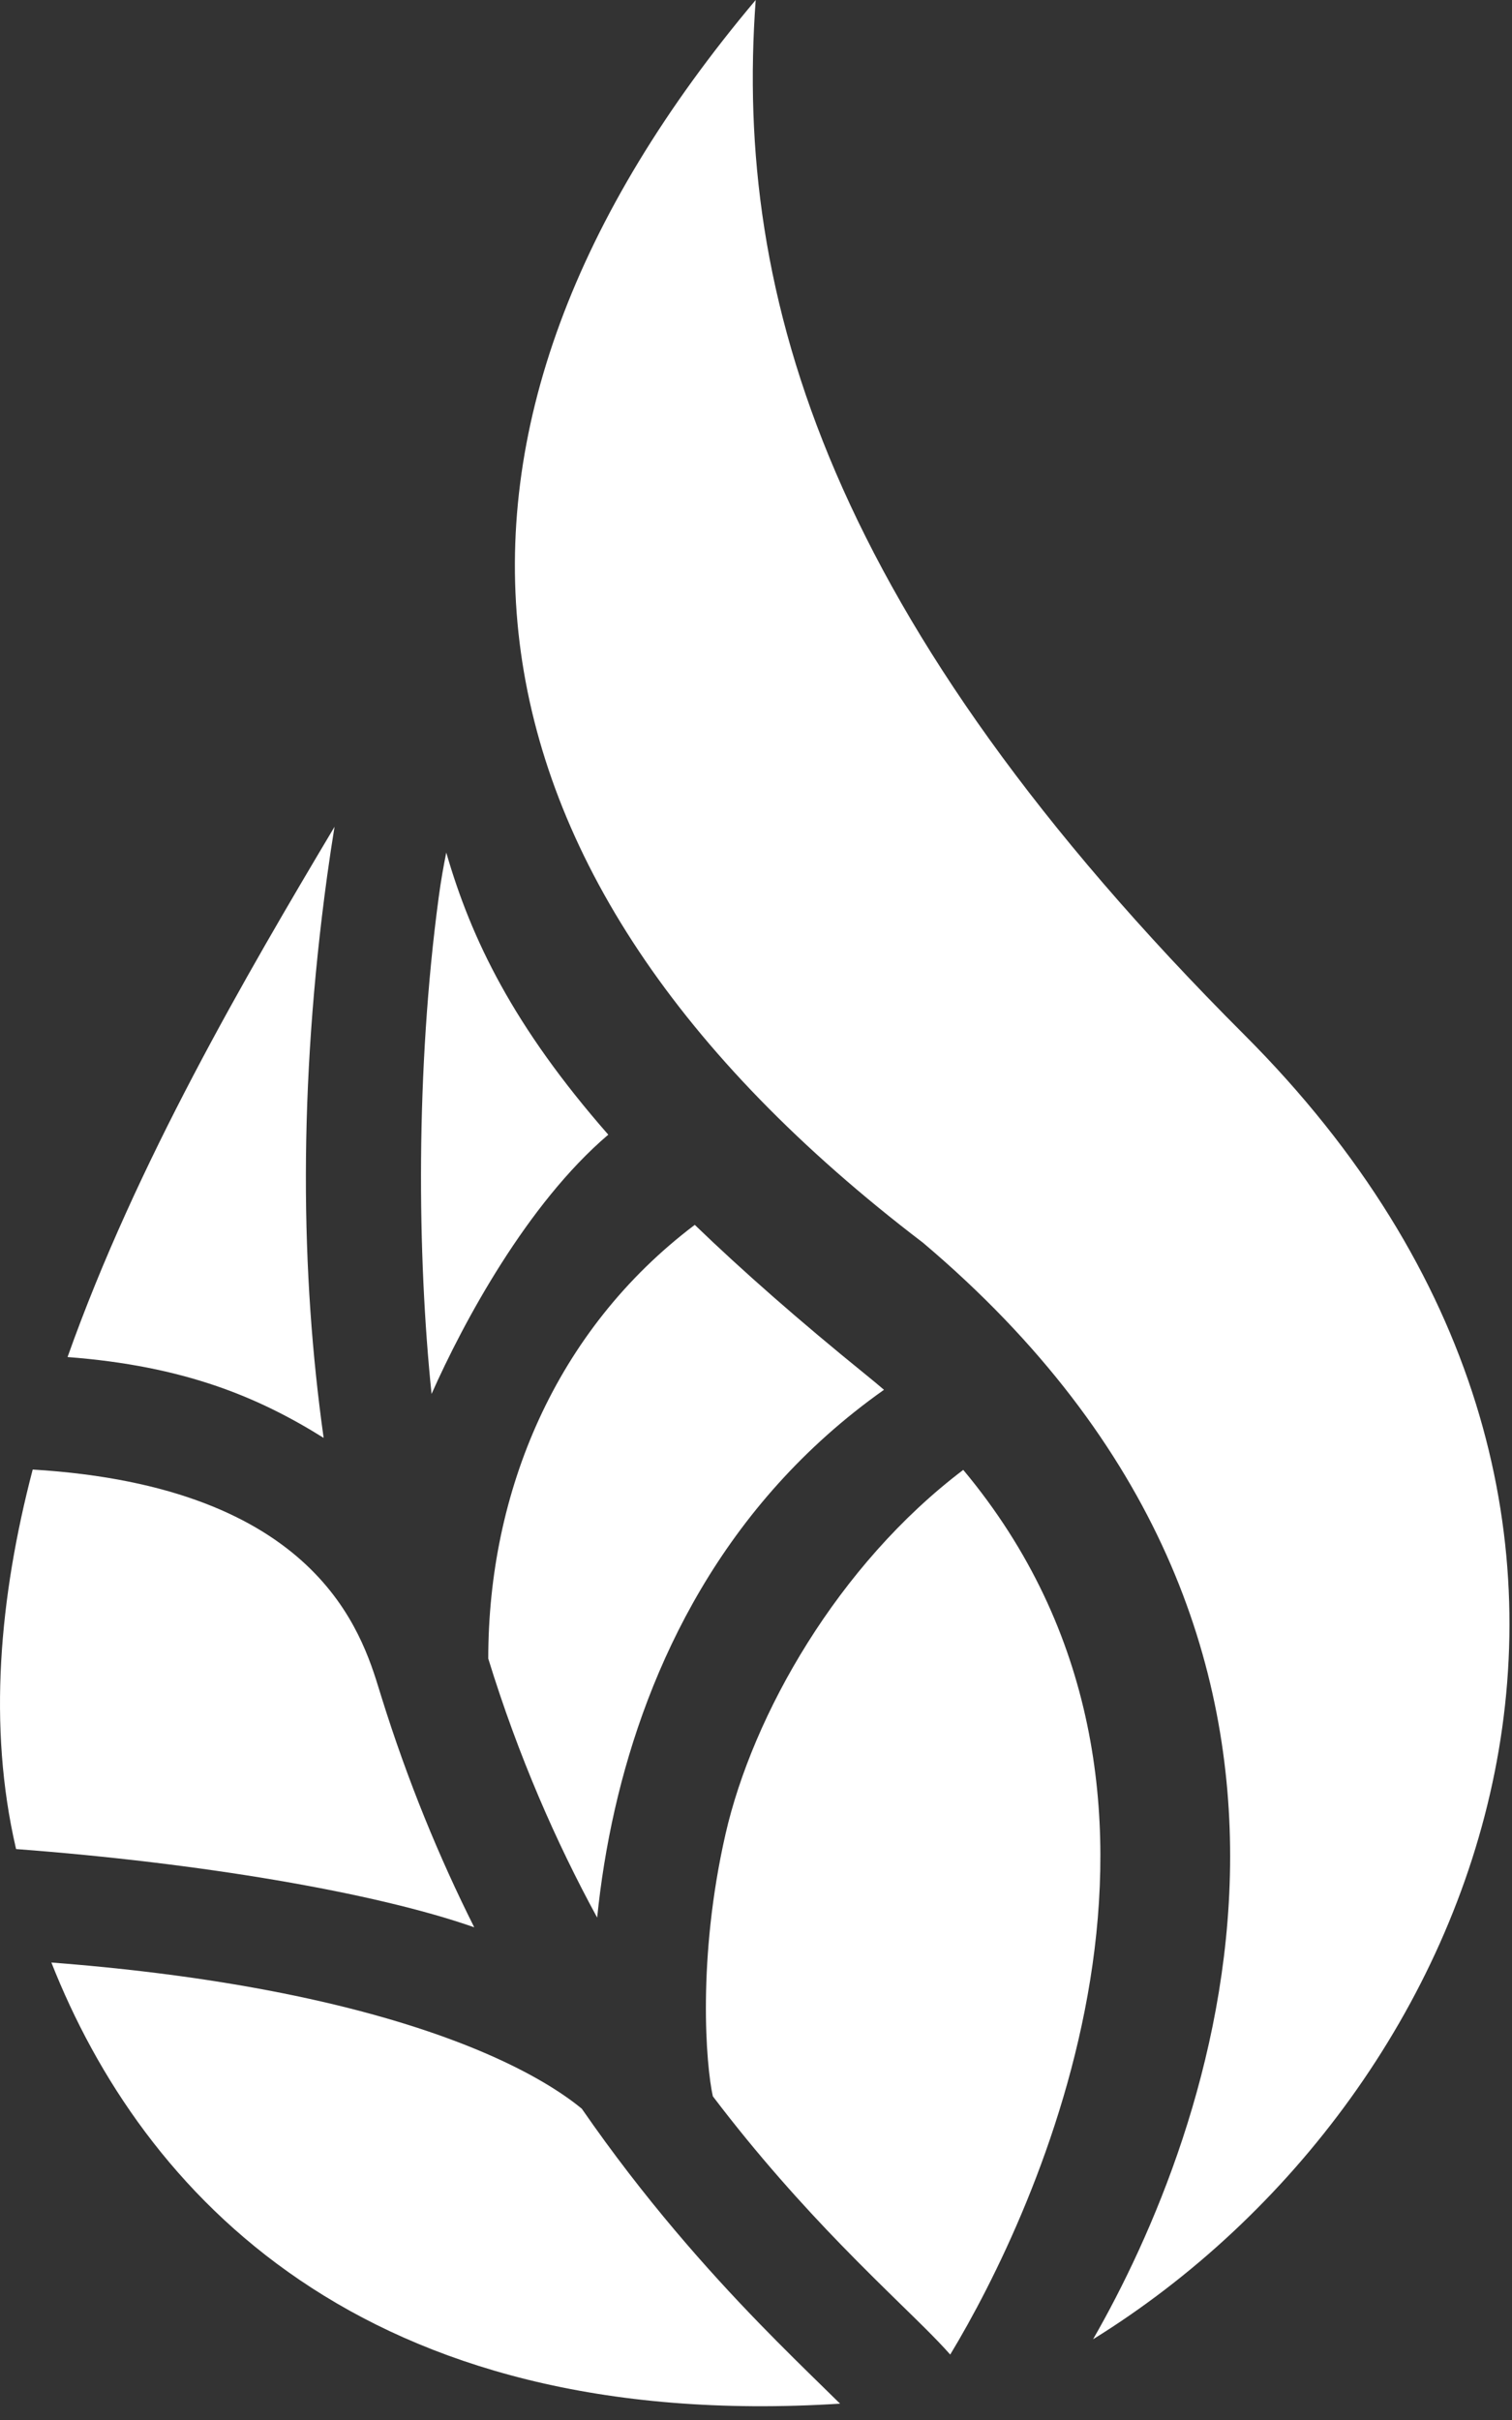 <svg width="40" height="64" viewBox="0 0 40 64" fill="none" xmlns="http://www.w3.org/2000/svg">
<rect x="0" y="0" width="40" height="64" fill="#333333" stroke="none"/>
<path d="M28.917 61.865C39.417 55.365 45.417 39.865 32.917 27.365C21.917 16.365 19.417 7.865 19.992 0C10.417 11.365 11.432 22.971 24.417 32.865C37 43.5 32 56.5 28.917 61.865Z" fill="white"/>
<path fill-rule="evenodd" clip-rule="evenodd" d="M22.224 63.568C22.087 63.433 21.935 63.285 21.771 63.124L21.77 63.123C21.296 62.66 20.718 62.094 20.106 61.464C18.722 60.038 17.047 58.162 15.392 55.768C15.353 55.736 15.311 55.703 15.267 55.668C14.72 55.242 13.887 54.739 12.687 54.235C10.364 53.261 6.742 52.316 1.359 51.901C3.747 57.952 9.557 64.366 22.224 63.568ZM0.426 48.901C5.296 49.267 9.917 50.048 12.546 50.97C11.626 49.137 10.785 47.107 10.087 44.865C10.073 44.821 10.059 44.775 10.044 44.726C9.566 43.165 8.388 39.319 0.865 38.864C-0.022 42.256 -0.321 45.665 0.417 48.865C0.42 48.877 0.423 48.889 0.426 48.901ZM1.787 35.889C4.865 36.123 6.827 36.942 8.562 38.027C7.952 33.696 7.888 28.762 8.655 23.164C8.717 22.713 8.782 22.285 8.85 21.865C6.496 25.815 3.609 30.756 1.787 35.889ZM11.806 22.547C11.733 22.908 11.665 23.289 11.606 23.728C10.991 28.306 11.04 33.229 11.417 36.865C12.26 34.965 13.95 31.83 16.092 30.008C13.583 27.146 12.466 24.837 11.806 22.547ZM18.38 32.393C14.691 35.179 12.916 39.458 12.917 43.864C13.716 46.457 14.717 48.73 15.798 50.714C15.89 49.806 16.04 48.839 16.267 47.844C17.122 44.095 19.107 39.778 23.386 36.755C23.233 36.624 23.077 36.494 22.917 36.365C21.134 34.921 19.638 33.606 18.38 32.393ZM25.483 38.873C22.169 41.381 19.913 45.349 19.192 48.511C18.444 51.79 18.674 54.612 18.858 55.439C20.057 57.019 21.235 58.32 22.259 59.375C22.848 59.981 23.362 60.484 23.819 60.931C24.056 61.162 24.278 61.379 24.487 61.587C24.722 61.822 24.947 62.053 25.138 62.27C27.414 58.507 32.621 47.42 25.483 38.873Z" fill="white"/>
</svg>

